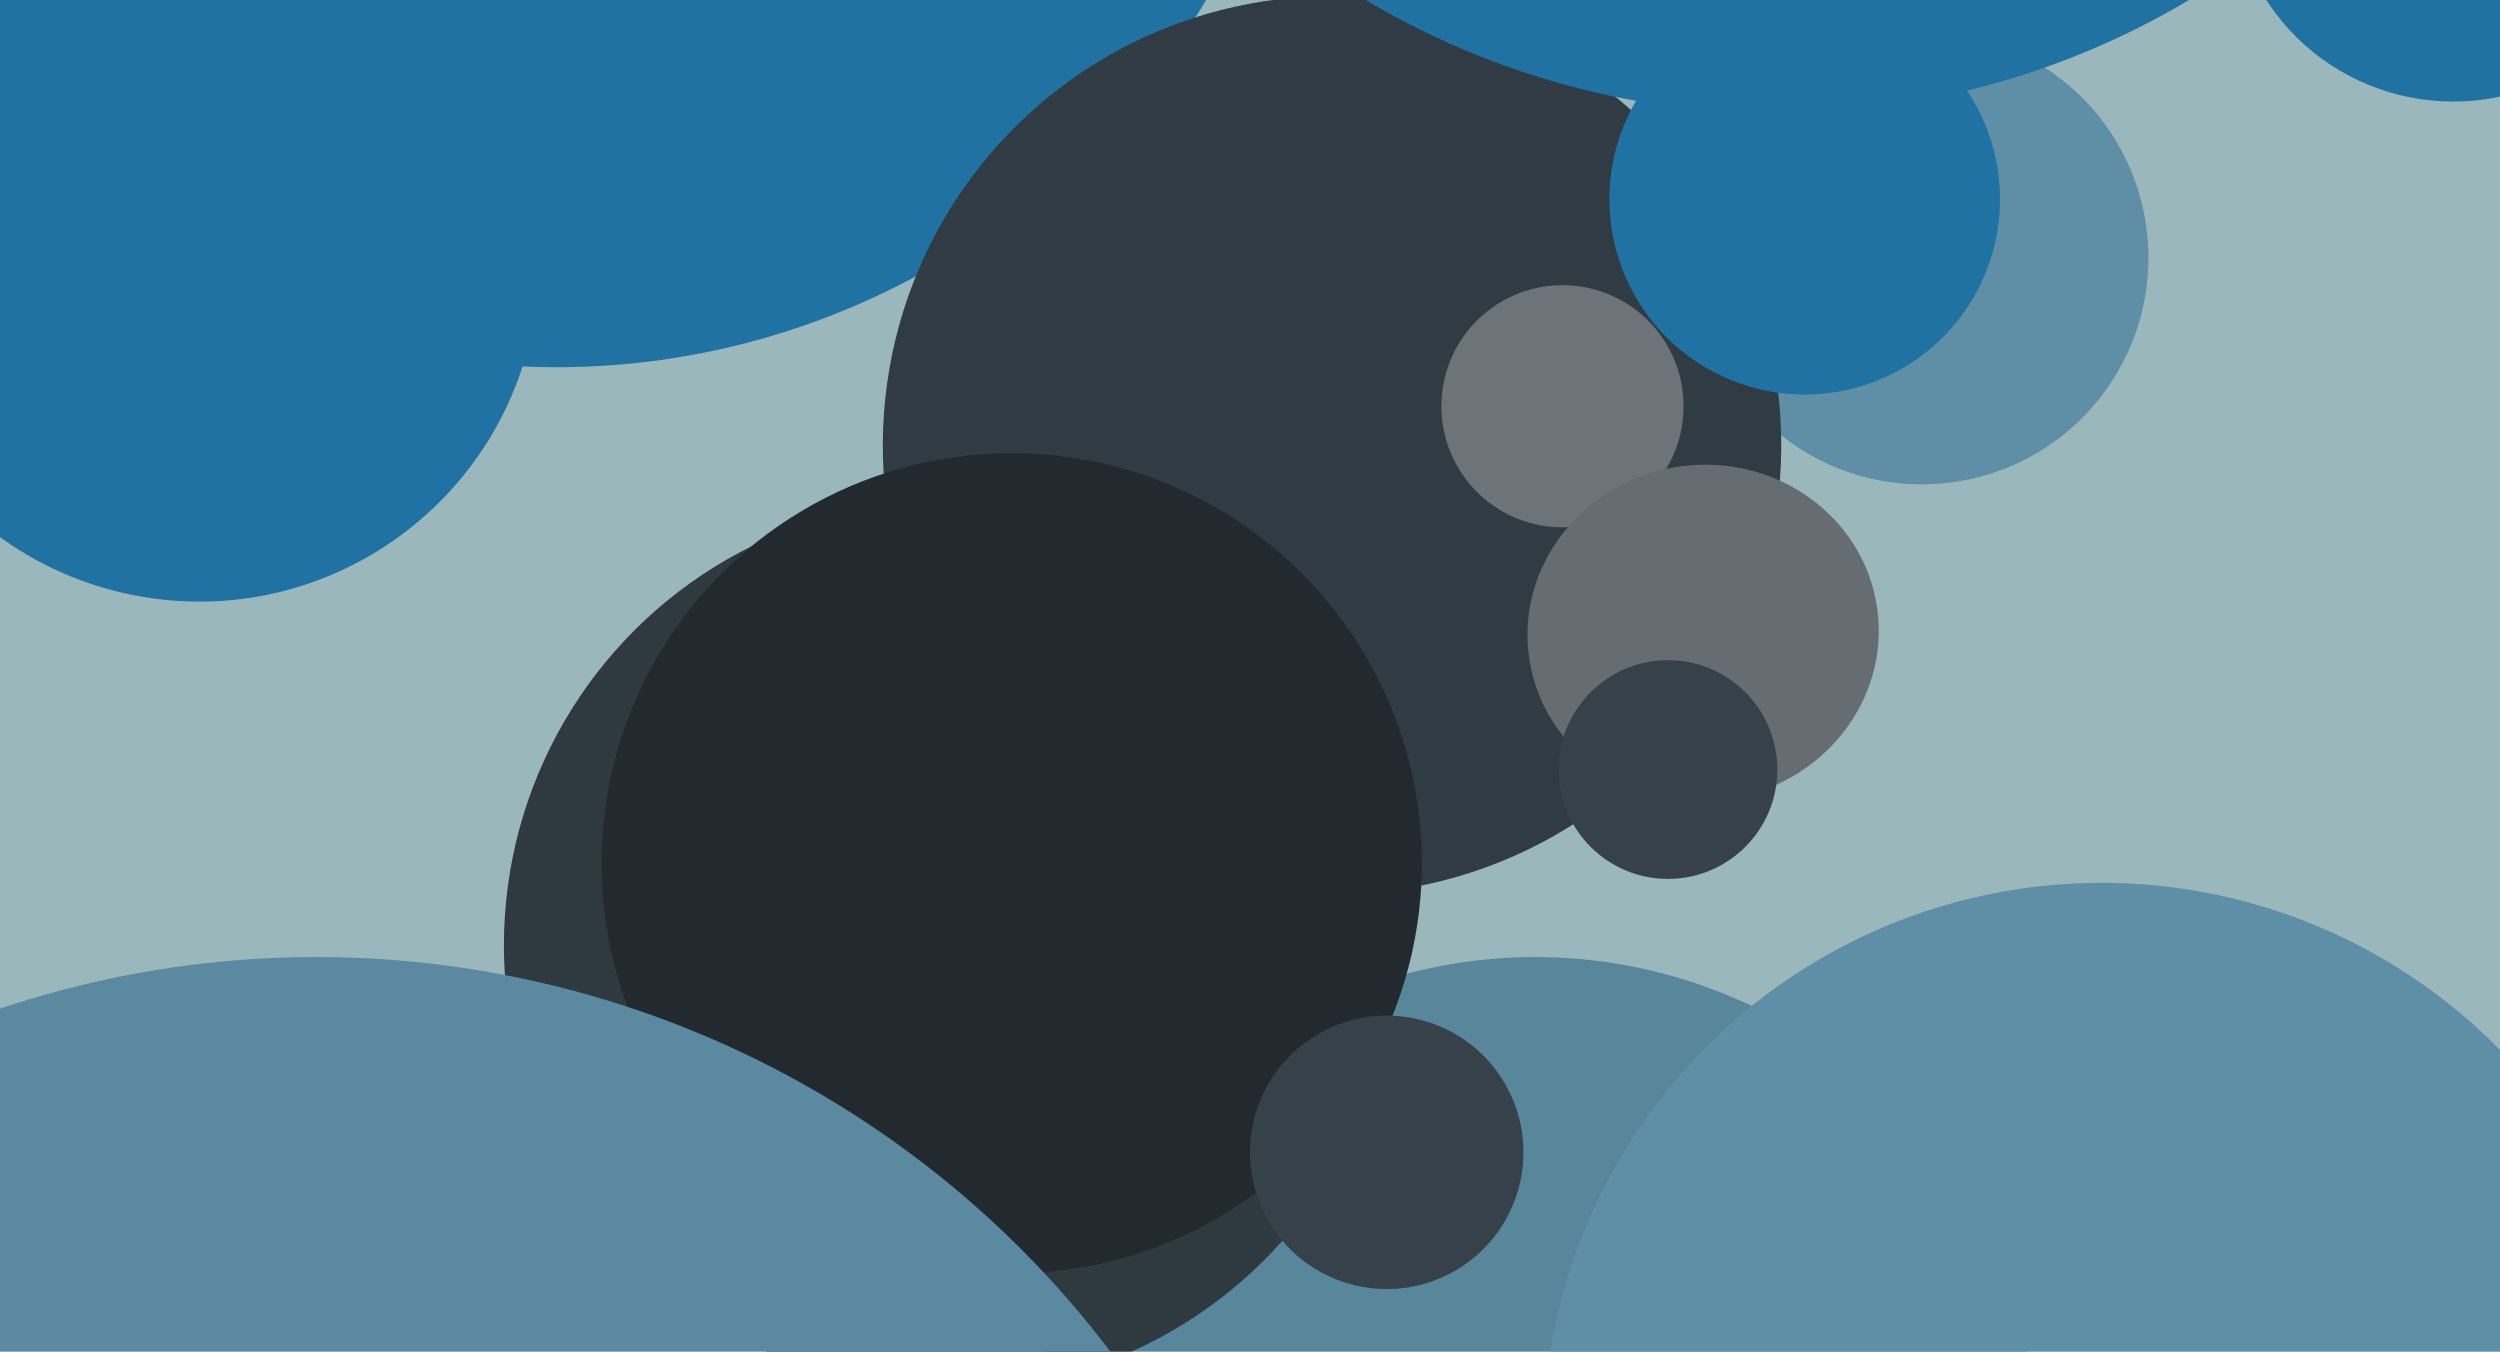<svg xmlns="http://www.w3.org/2000/svg" width="640px" height="346px">
  <rect width="640" height="346" fill="rgb(154,184,188)"/>
  <ellipse cx="393" cy="374" rx="129" ry="129" transform="rotate(42,393,374)" fill="rgb(88,134,155)"/>
  <ellipse cx="492" cy="66" rx="58" ry="58" transform="rotate(36,492,66)" fill="rgb(94,143,166)"/>
  <ellipse cx="146" cy="-94" rx="191" ry="187" transform="rotate(150,146,-94)" fill="rgb(31,114,161)"/>
  <ellipse cx="243" cy="242" rx="114" ry="114" transform="rotate(92,243,242)" fill="rgb(46,57,64)"/>
  <ellipse cx="341" cy="114" rx="115" ry="115" transform="rotate(8,341,114)" fill="rgb(48,59,67)"/>
  <ellipse cx="400" cy="104" rx="31" ry="31" transform="rotate(137,400,104)" fill="rgb(108,115,121)"/>
  <ellipse cx="436" cy="162" rx="45" ry="43" transform="rotate(172,436,162)" fill="rgb(101,109,115)"/>
  <ellipse cx="538" cy="369" rx="143" ry="143" transform="rotate(121,538,369)" fill="rgb(94,143,166)"/>
  <ellipse cx="259" cy="221" rx="105" ry="105" transform="rotate(3,259,221)" fill="rgb(34,42,48)"/>
  <ellipse cx="81" cy="500" rx="255" ry="255" transform="rotate(122,81,500)" fill="rgb(91,138,160)"/>
  <ellipse cx="427" cy="197" rx="28" ry="28" transform="rotate(87,427,197)" fill="rgb(54,65,73)"/>
  <ellipse cx="628" cy="-31" rx="57" ry="57" transform="rotate(149,628,-31)" fill="rgb(31,114,161)"/>
  <ellipse cx="462" cy="51" rx="50" ry="50" transform="rotate(25,462,51)" fill="rgb(31,114,161)"/>
  <ellipse cx="355" cy="295" rx="35" ry="35" transform="rotate(151,355,295)" fill="rgb(54,65,73)"/>
  <ellipse cx="51" cy="67" rx="87" ry="87" transform="rotate(9,51,67)" fill="rgb(31,114,161)"/>
  <ellipse cx="455" cy="-177" rx="206" ry="206" transform="rotate(16,455,-177)" fill="rgb(31,114,161)"/>
</svg>